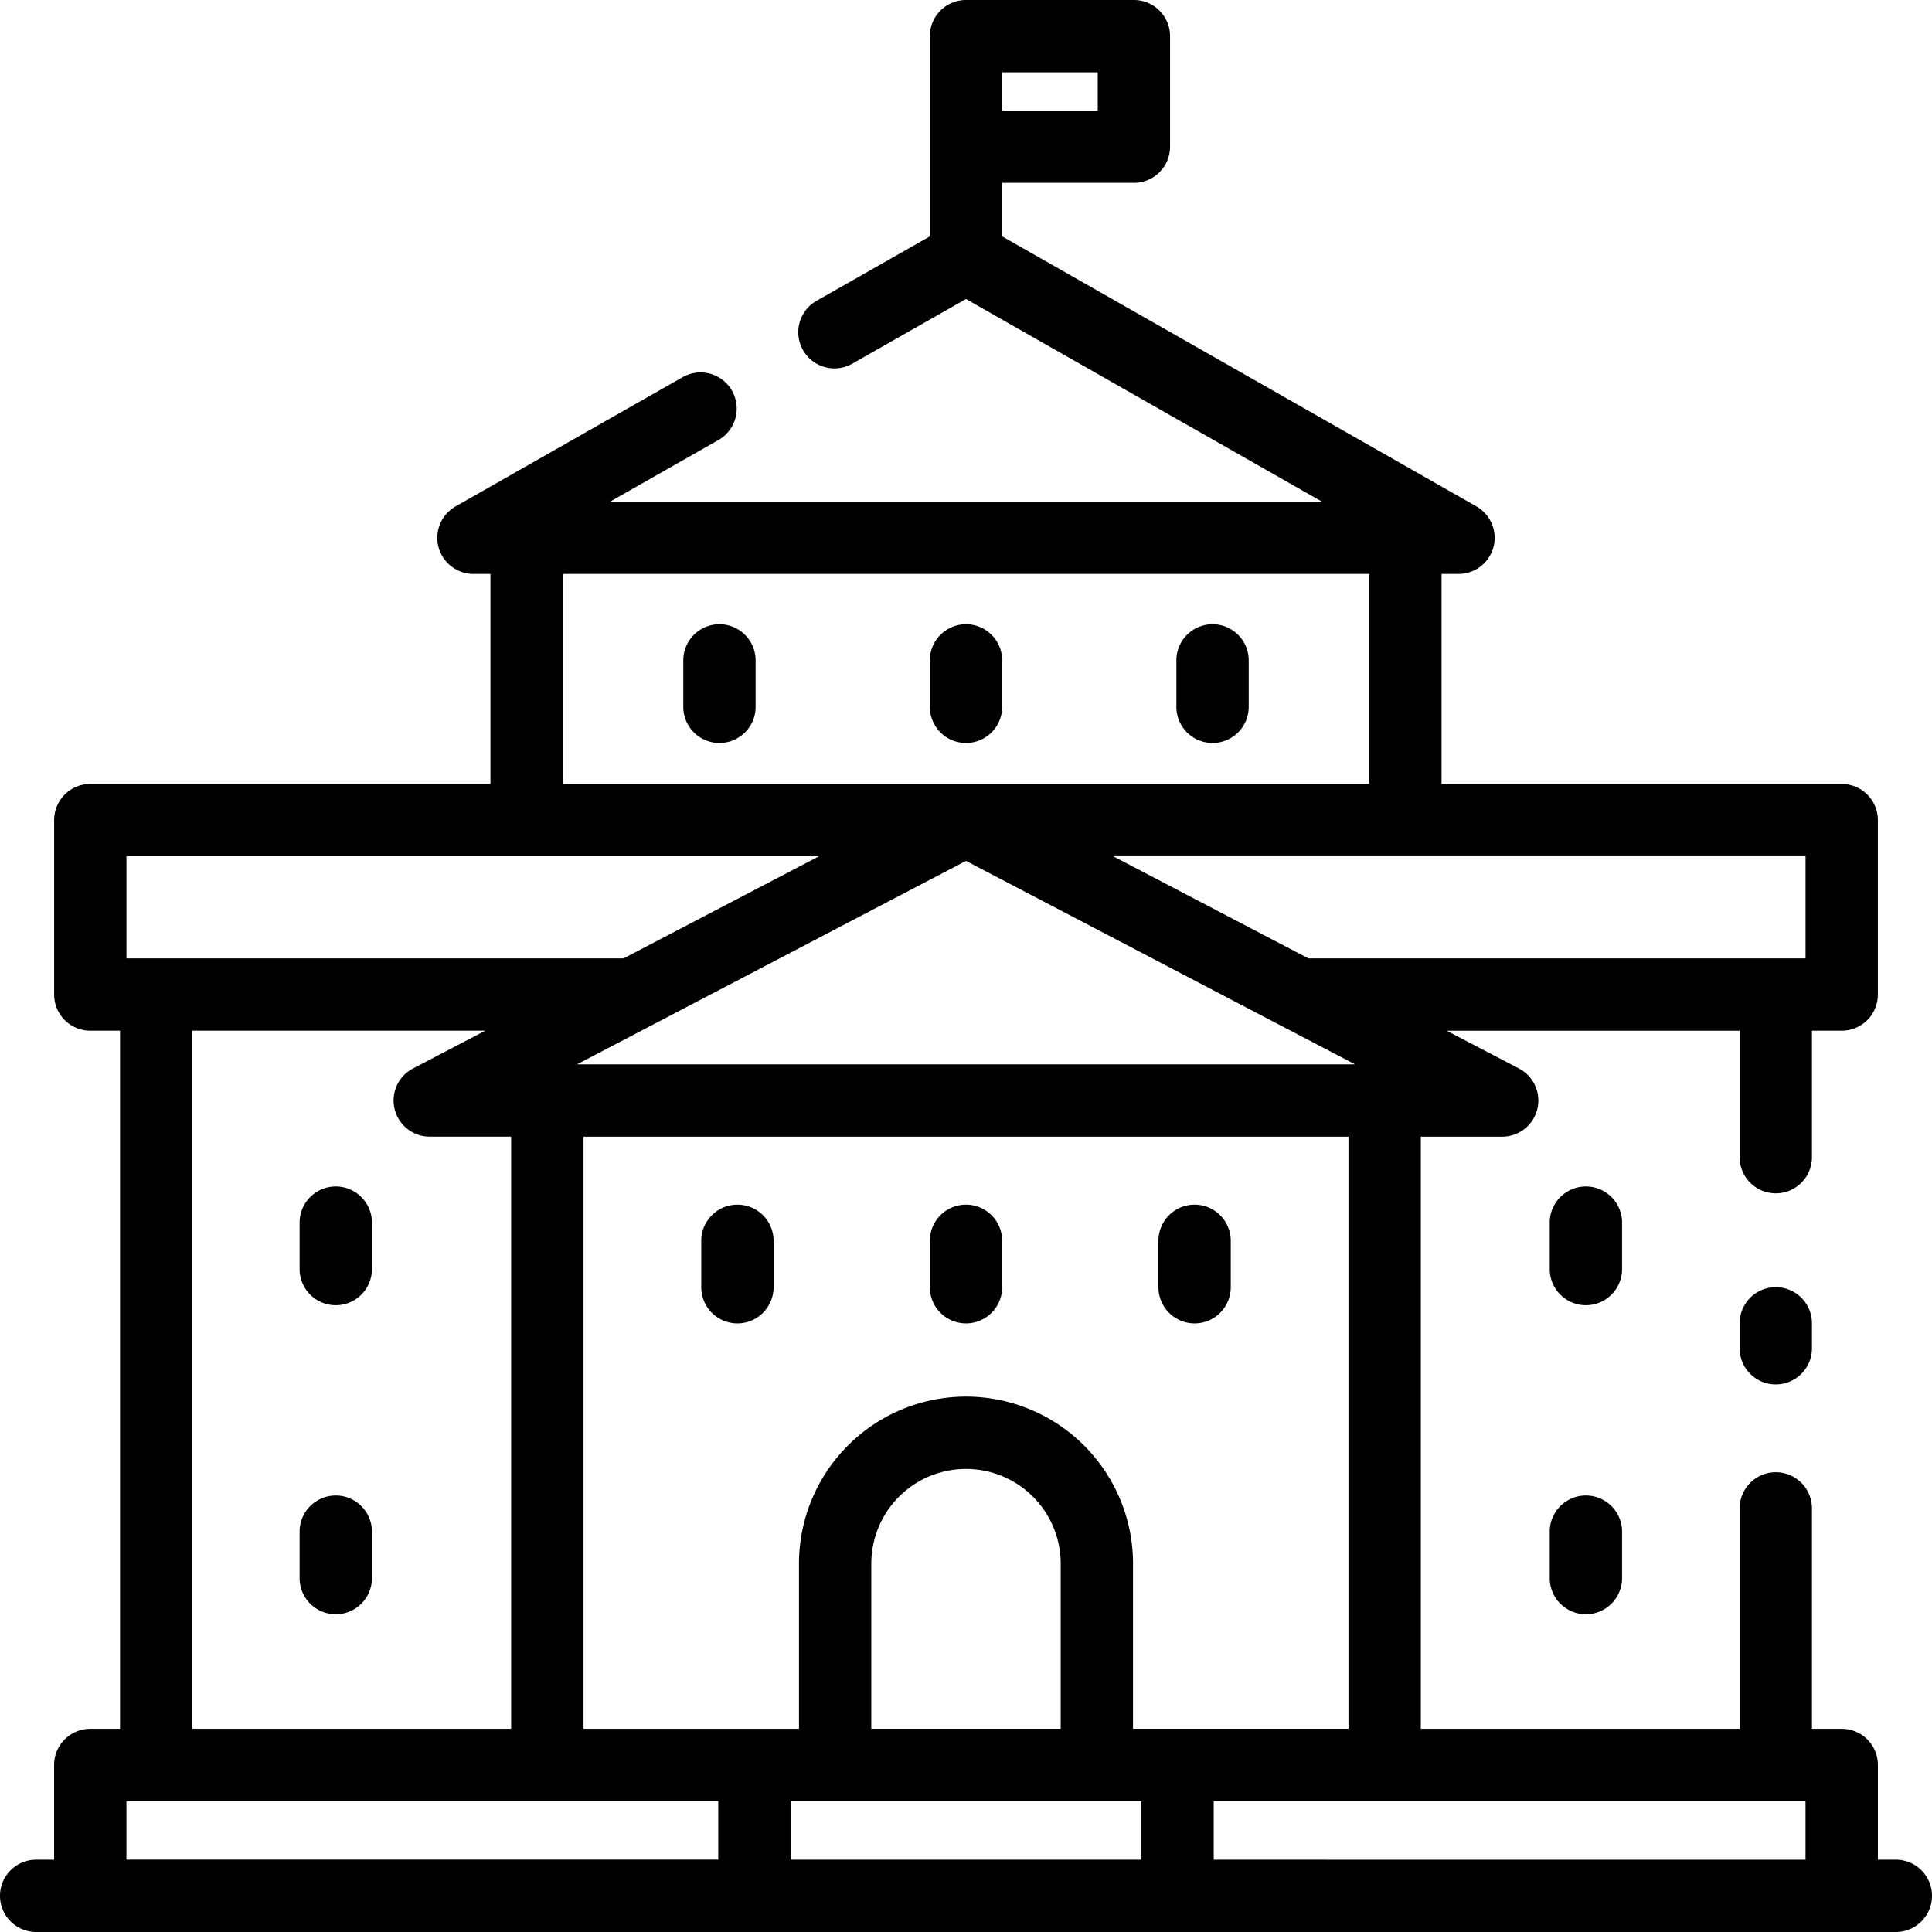 <svg xmlns="http://www.w3.org/2000/svg" width="93.5" height="93.5" viewBox="0 0 93.5 93.5">
  <path id="Path_143" data-name="Path 143" d="M109,107.25h-.869v-4.583a1.75,1.75,0,0,0-1.75-1.75H104.94V90.25a1.75,1.75,0,0,0-3.5,0v10.667H86.01V72.26h3.94a1.75,1.75,0,0,0,.811-3.3l-3.5-1.829H101.44v6.12a1.75,1.75,0,0,0,3.5,0V67.13h1.44a1.75,1.75,0,0,0,1.75-1.75V56.94a1.75,1.75,0,0,0-1.75-1.75H87.014V45.026h.819a1.749,1.749,0,0,0,.866-3.27L65.75,28.69V26.1h6.375a1.75,1.75,0,0,0,1.75-1.75V19a1.75,1.75,0,0,0-1.75-1.75H64A1.75,1.75,0,0,0,62.25,19v9.69l-5.449,3.1a1.75,1.75,0,1,0,1.731,3.041L64,31.721l17.223,9.805H46.777l5.276-3a1.75,1.75,0,0,0-1.731-3.041L39.3,41.756a1.749,1.749,0,0,0,.866,3.27h.819V55.19H21.62a1.75,1.75,0,0,0-1.75,1.75v8.44a1.75,1.75,0,0,0,1.75,1.75h1.44v33.787H21.619a1.75,1.75,0,0,0-1.75,1.75v4.583H19a1.75,1.75,0,0,0,0,3.5h90a1.75,1.75,0,0,0,0-3.5ZM70.375,22.6H65.75V20.75h4.625Zm-1.792,78.314H59.417V92.923a4.583,4.583,0,0,1,9.166,0Zm13.927,0H72.083V92.923a8.083,8.083,0,0,0-16.166,0v7.994H45.49V72.26H82.51ZM48.671,66.931,64,58.914l15.329,8.017,3.5,1.829H45.173Zm55.959-3.3H80.57l-9.265-4.845-.182-.1H104.63ZM83.514,55.189H44.486V45.027H83.514ZM23.37,58.69H56.877l-.182.1L47.43,63.63H23.37Zm3.19,8.44H40.736l-3.5,1.829a1.75,1.75,0,0,0,.811,3.3h3.94v28.657H26.56Zm-3.191,37.287h1.412c.01,0,.019,0,.029,0h27.2v2.83H23.369Zm32.143,2.833v-2.83H72.488v2.83Zm20.476,0v-2.83h27.2c.01,0,.019,0,.029,0h1.412v2.833ZM104.94,81.293V82.5a1.75,1.75,0,0,1-3.5,0V81.293a1.75,1.75,0,0,1,3.5,0ZM62.25,51.457V49.21a1.75,1.75,0,1,1,3.5,0v2.247a1.75,1.75,0,0,1-3.5,0Zm11.932,0V49.21a1.75,1.75,0,1,1,3.5,0v2.247a1.75,1.75,0,0,1-3.5,0Zm-23.864,0V49.21a1.75,1.75,0,1,1,3.5,0v2.247a1.75,1.75,0,0,1-3.5,0ZM35.25,76.42v2.247a1.75,1.75,0,0,1-3.5,0V76.42a1.75,1.75,0,0,1,3.5,0Zm0,14.955v2.247a1.75,1.75,0,0,1-3.5,0V91.375a1.75,1.75,0,0,1,3.5,0Zm60.5-12.708a1.75,1.75,0,0,1-3.5,0V76.42a1.75,1.75,0,0,1,3.5,0Zm0,12.708v2.247a1.75,1.75,0,0,1-3.5,0V91.375a1.75,1.75,0,0,1,3.5,0ZM62.25,79.543V77.3a1.75,1.75,0,0,1,3.5,0v2.246a1.75,1.75,0,0,1-3.5,0Zm11.063,0V77.3a1.75,1.75,0,0,1,3.5,0v2.246a1.75,1.75,0,0,1-3.5,0Zm-22.125,0V77.3a1.75,1.75,0,0,1,3.5,0v2.246a1.75,1.75,0,0,1-3.5,0Z" transform="translate(-17.25 -17.25)"/>
</svg>
